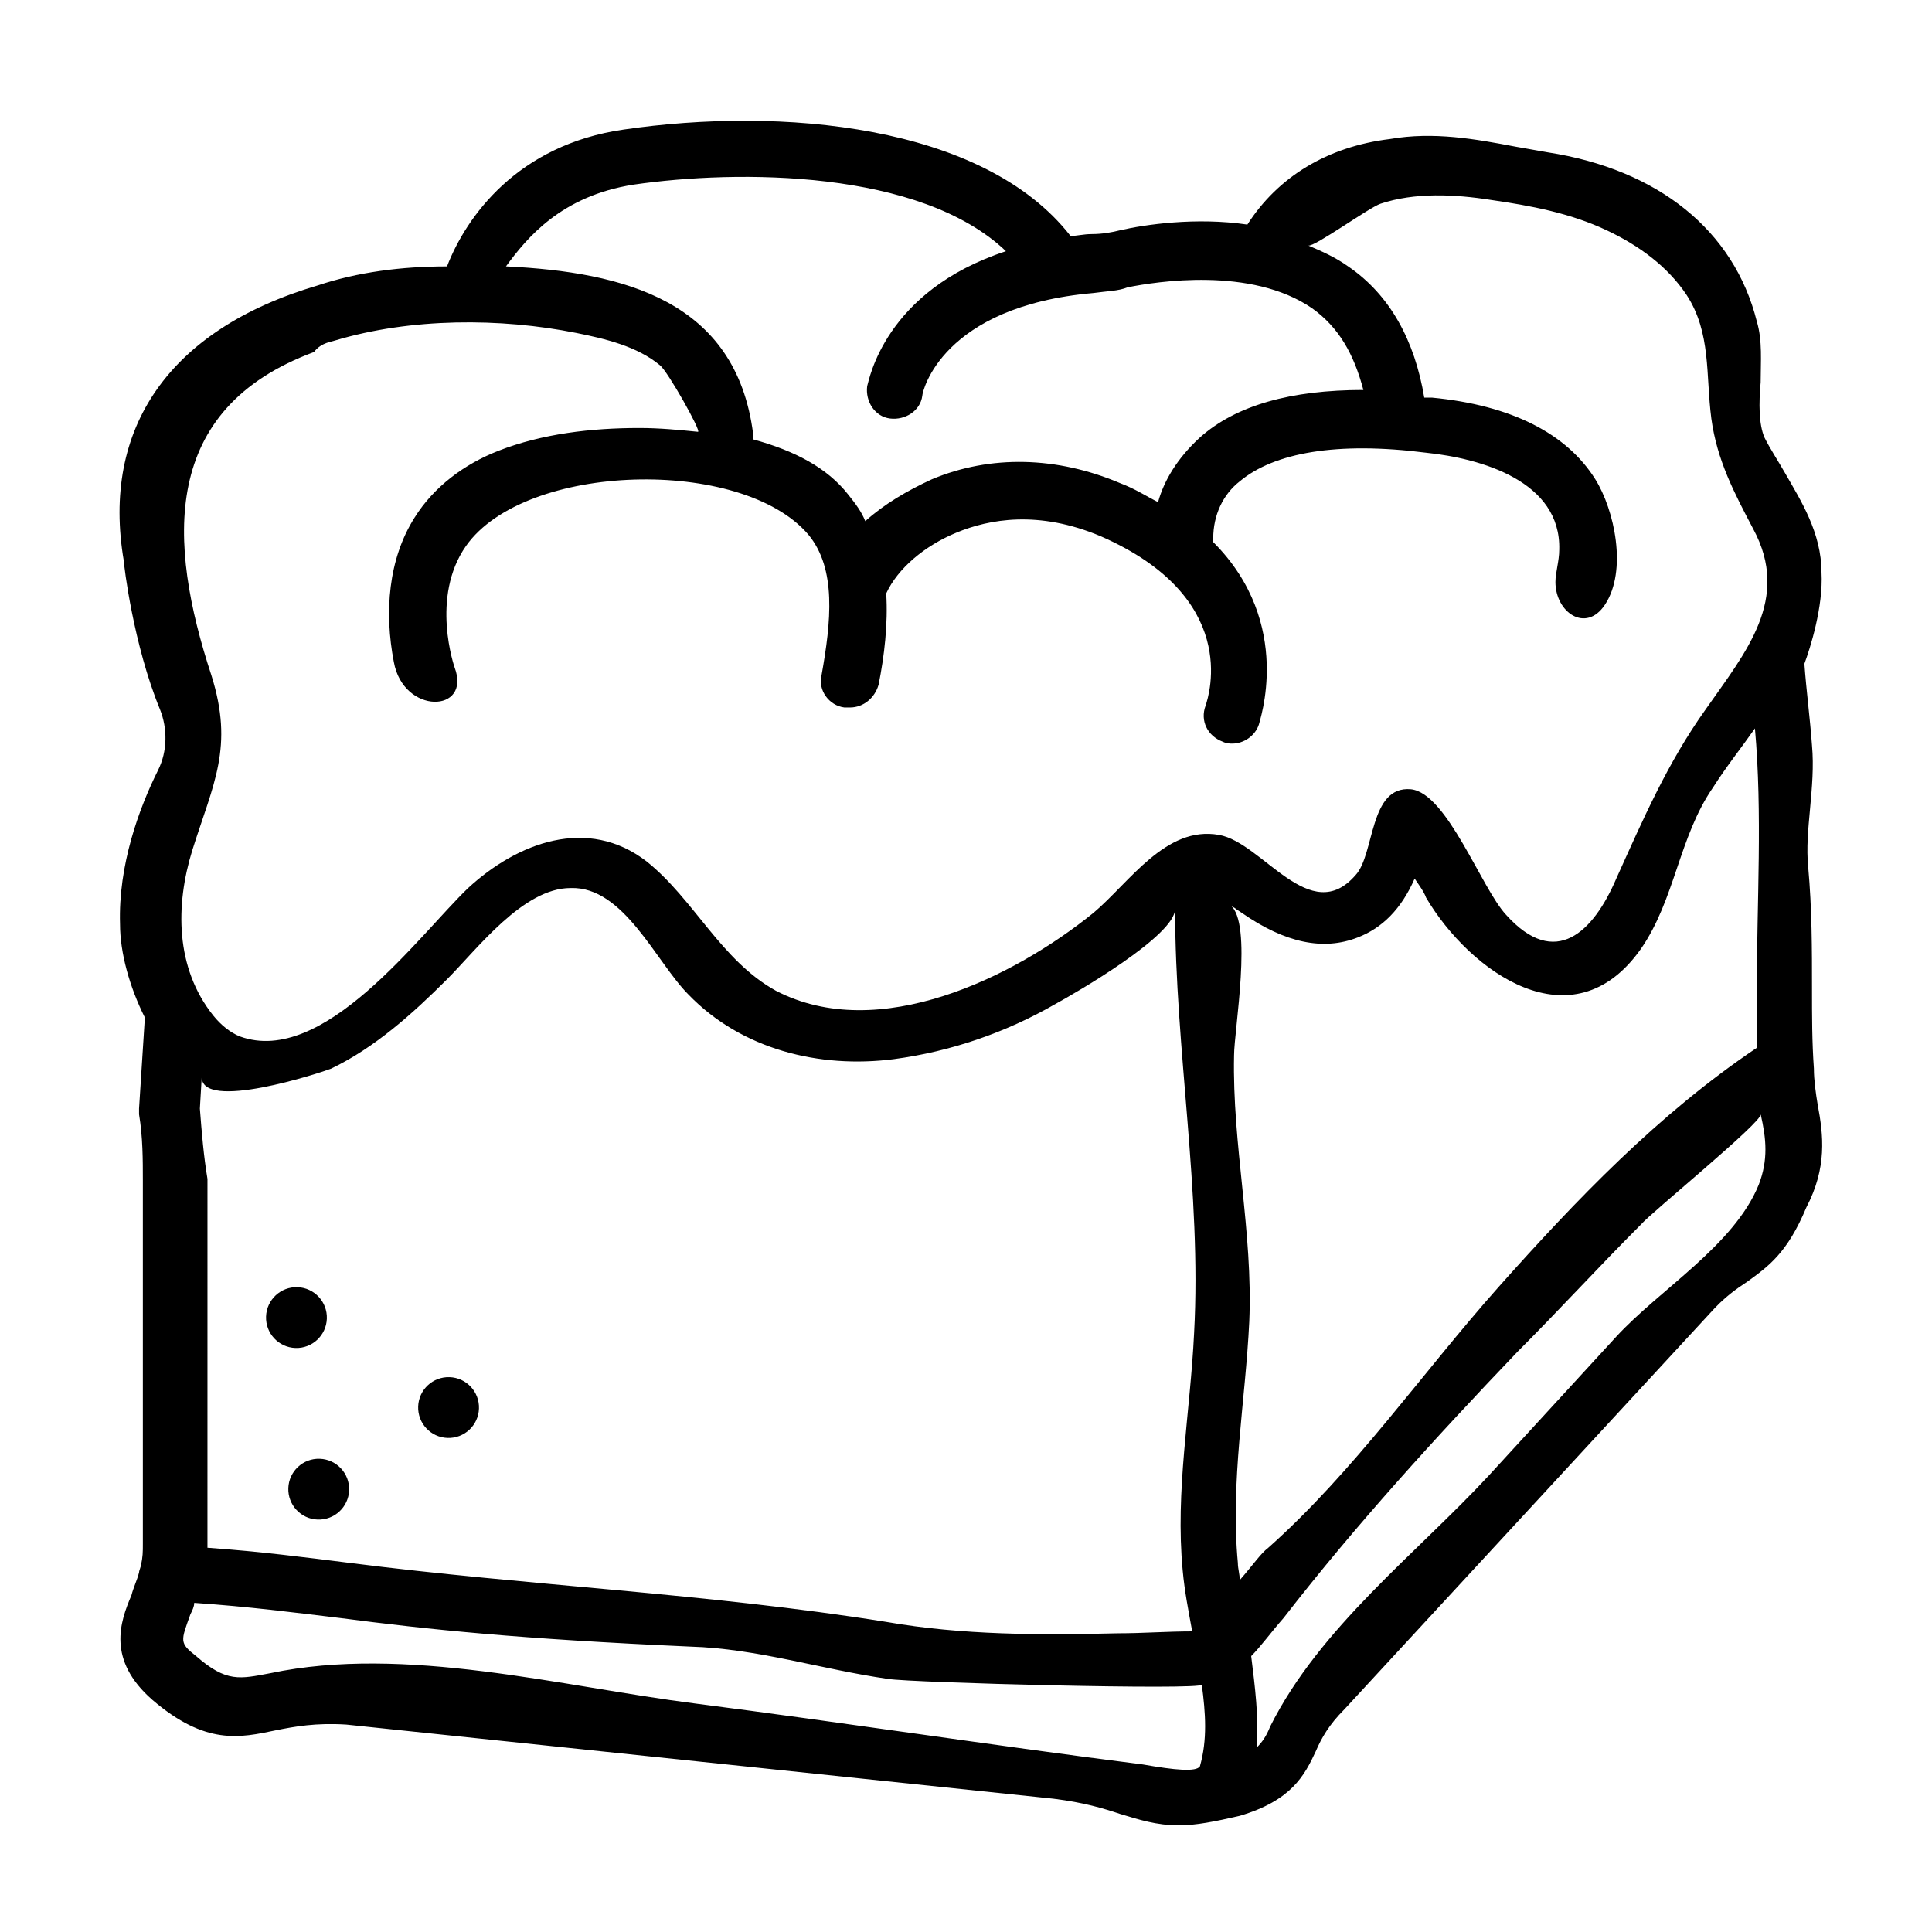<?xml version="1.0" encoding="UTF-8"?>
<!-- Uploaded to: ICON Repo, www.svgrepo.com, Generator: ICON Repo Mixer Tools -->
<svg fill="#000000" width="800px" height="800px" version="1.1" viewBox="144 144 512 512" xmlns="http://www.w3.org/2000/svg">
 <g>
  <path d="m625.71 436.78c-0.504-3.023-1.008-6.551-1.008-9.574-0.504-7.055-0.504-14.105-0.504-21.16 0-10.578 0-21.16-1.008-32.242-0.504-5.039 0-10.078 0.504-15.617 0.504-5.543 1.008-11.082 0.504-16.625-0.504-7.055-1.512-14.609-2.016-21.664 1.512-4.031 5.039-15.113 4.535-24.184 0-10.578-5.543-19.145-9.574-26.199-2.016-3.527-4.031-6.551-5.543-9.574-1.512-3.527-1.512-9.07-1.008-14.609 0-5.543 0.504-11.082-1.008-16.121-6.047-24.184-26.199-40.305-55.418-44.84-3.023-0.504-5.543-1.008-8.566-1.512-10.578-2.016-21.664-4.031-33.25-2.016-16.625 2.016-29.723 10.078-37.785 22.672-13.602-2.016-27.207 0-33.754 1.512-2.016 0.504-4.535 1.008-7.559 1.008-2.016 0-4.031 0.504-5.543 0.504-23.176-29.723-77.082-34.258-118.39-28.211-28.215 4.031-41.816 23.176-46.855 36.273-12.09 0-23.68 1.512-34.258 5.039-39.297 11.586-57.434 37.785-51.387 73.051 0 1.008 2.519 22.168 9.574 39.297 2.016 5.039 2.016 11.082-0.504 16.121-5.039 10.078-10.578 25.191-10.078 40.809 0 7.559 2.519 16.625 6.551 24.688v0.504l-1.512 23.68v1.512c1.008 6.047 1.008 12.09 1.008 17.633v96.227c0 2.016 0 3.527-0.504 5.543 0 0.504-0.504 1.512-0.504 2.016-0.504 2.016-1.512 4.031-2.016 6.047-3.023 7.055-6.551 17.129 5.543 27.711 14.105 12.09 23.176 10.078 32.746 8.062 5.039-1.008 10.578-2.016 18.641-1.512l187.42 19.648c8.062 1.008 13.098 2.519 17.633 4.031 5.039 1.512 9.574 3.023 15.617 3.023 4.535 0 9.574-1.008 16.121-2.519 13.602-4.031 17.129-10.578 20.152-17.129 1.512-3.527 3.527-7.055 7.559-11.082l96.73-104.79c4.031-4.535 7.055-6.551 10.078-8.566 5.543-4.031 10.578-7.559 15.617-19.648 5.539-10.586 4.531-19.152 3.023-27.211zm-428.74 1.008 0.504-8.566c-0.504 9.574 31.738-1.008 34.258-2.016 11.586-5.543 21.664-14.609 30.73-23.68 8.062-8.062 20.152-24.184 32.746-24.184 14.105-0.504 22.672 19.648 31.234 28.215 14.105 14.609 34.762 19.648 54.41 17.129 15.113-2.016 29.727-7.055 42.824-14.609 5.543-3.023 31.738-18.137 31.738-25.191 0 37.281 7.055 75.066 5.039 112.35-1.008 21.16-5.039 41.816-3.023 62.977 0.504 5.543 1.512 10.578 2.519 16.121-6.551 0-13.098 0.504-19.648 0.504-20.656 0.504-41.312 0.504-61.465-3.023-47.359-7.559-94.715-9.574-142.07-15.617-12.09-1.512-23.68-3.023-37.785-4.031v-1.008l0.004-96.727c-1.004-6.047-1.508-12.094-2.012-18.641zm275.58 124.95c0-1.512-0.504-3.023-0.504-4.535-2.016-21.664 2.016-42.824 3.023-63.984 1.008-23.68-4.535-46.855-4.031-70.535 0-6.551 5.039-35.266-1.008-39.801 0.504 0.504 1.008 0.504 1.512 1.008l1.512 1.008c11.586 8.062 21.664 10.078 30.73 6.551 6.551-2.519 11.586-7.559 15.113-15.617 1.008 1.512 2.519 3.527 3.023 5.039 11.586 19.648 38.793 39.297 56.93 13.602 9.07-13.098 10.078-29.727 19.145-42.824 3.527-5.543 7.559-10.578 11.082-15.617 2.016 22.672 0.504 45.848 0.504 68.52v16.121c-26.199 17.633-47.863 40.305-68.52 63.48-20.152 22.672-38.289 48.871-60.961 69.023-2.008 1.508-4.023 4.531-7.551 8.562zm-160.71-369.8c27.711-4.031 76.074-4.031 98.746 17.633-32.242 10.578-36.273 34.258-36.777 35.77-0.504 4.031 2.016 8.062 6.047 8.566s8.062-2.016 8.566-6.047c0-1.008 5.039-23.68 45.344-27.207 3.527-0.504 6.551-0.504 9.07-1.512 7.559-1.512 32.746-5.543 48.871 5.543 7.055 5.039 11.082 12.09 13.602 21.664-19.145 0-33.754 4.031-43.328 12.594-6.047 5.543-9.574 11.586-11.082 17.129-3.023-1.512-6.047-3.527-10.078-5.039-16.625-7.055-34.258-7.559-49.879-1.008-6.551 3.023-12.594 6.551-17.633 11.082-1.008-2.519-2.519-4.535-4.535-7.055-5.543-7.055-14.105-11.586-25.191-14.609v-1.512c-4.535-35.266-34.258-42.824-65.496-44.336 5.539-7.551 14.609-18.633 33.754-21.656zm-79.098 41.312c20.152-6.047 43.832-6.047 63.984-2.016 7.559 1.512 16.121 3.527 22.168 8.566 2.016 1.512 11.082 17.633 10.078 17.633-5.039-0.504-10.078-1.008-15.617-1.008-12.594 0-25.695 1.512-37.281 6.047-9.07 3.527-17.129 9.574-22.168 17.633-7.055 11.082-8.062 25.191-5.543 38.289 2.519 14.105 20.656 13.602 16.121 1.512 0 0-6.551-18.641 3.023-32.242 15.617-22.168 73.051-23.68 90.688-3.023 7.559 9.07 6.047 23.176 3.527 37.281-1.008 4.031 2.016 8.062 6.047 8.566h1.512c3.527 0 6.551-2.519 7.559-6.047 1.512-7.559 2.519-16.121 2.016-24.184 3.023-6.551 10.078-12.594 18.641-16.121 8.566-3.527 21.664-6.047 38.289 1.008 36.777 16.121 28.719 41.816 27.711 44.84-1.512 4.031 0.504 8.062 4.535 9.574 1.008 0.504 2.016 0.504 2.519 0.504 3.023 0 6.047-2.016 7.055-5.039 0-0.504 9.574-26.703-12.09-48.367v-1.008c0-6.047 2.519-11.586 7.055-15.113 9.07-7.559 25.695-10.578 49.375-7.559 14.609 1.512 35.77 7.559 35.266 25.695 0 3.023-1.008 6.047-1.008 8.566 0 8.062 8.062 13.602 13.098 6.047 6.047-9.07 2.519-25.191-2.519-33.25-7.559-12.09-22.168-19.648-43.328-21.664h-2.016c-2.519-15.113-9.07-27.207-20.152-34.762-3.527-2.519-7.055-4.031-10.578-5.543 1.512 0.504 16.121-10.078 19.145-11.082 9.07-3.023 19.648-2.519 29.223-1.008 10.578 1.512 21.16 3.527 30.73 8.062 8.566 4.031 16.121 9.574 21.16 17.129 6.551 10.078 5.039 21.16 6.551 32.746 1.512 11.082 6.047 19.648 11.082 29.223 10.078 18.641-2.016 32.746-12.594 47.863-10.078 14.105-16.625 29.223-23.68 44.84-6.047 14.105-16.121 24.184-29.223 9.574-6.551-7.055-15.617-32.242-25.191-33.25-11.082-1.008-9.574 17.129-14.609 22.672-12.09 14.105-24.688-8.566-36.273-10.578-14.105-2.519-23.68 12.594-33.25 20.656-21.16 17.129-56.93 34.762-84.137 20.656-14.609-8.062-21.664-24.184-34.258-34.258-15.617-12.09-34.258-5.039-47.359 7.055-13.098 12.594-38.289 47.359-60.457 39.297-2.519-1.008-5.039-3.023-7.055-5.543-10.078-12.594-10.078-29.223-5.543-43.832 5.543-17.633 11.082-27.207 5.039-46.352-11.586-35.266-13.602-70.535 27.207-85.648 1.496-2.031 3.512-2.535 5.527-3.039zm214.12 377.35c-39.801-5.039-79.098-11.082-118.39-16.121-35.77-4.535-77.082-15.617-112.85-8.062-8.062 1.512-11.586 2.519-19.648-4.535-4.535-3.527-4.031-4.031-1.512-11.082 0.504-1.008 1.008-2.016 1.008-3.023 14.609 1.008 26.199 2.519 38.793 4.031 23.176 3.023 47.359 5.543 92.699 7.559 17.633 0.504 34.762 6.047 52.395 8.566 6.047 1.008 83.129 3.023 83.129 1.512 1.008 7.559 1.512 14.609-0.504 21.664-1.004 1.508-6.547 1.004-15.113-0.508zm163.23-153.66c-6.551 16.121-26.199 27.711-37.785 40.305-11.082 12.09-22.672 24.688-33.754 36.777-19.145 20.656-44.84 40.305-57.938 66.504-1.008 2.519-2.016 4.031-3.527 5.543 0.504-8.062-0.504-16.121-1.512-24.184 2.519-2.519 5.039-6.047 8.566-10.078 19.145-24.688 40.305-47.863 61.969-70.535 11.082-11.082 21.664-22.672 32.746-33.754 2.519-3.023 32.242-27.207 31.738-29.223 1.512 6.551 2.016 12.094-0.504 18.645z"/>
  <path d="m263.16 508.96c4.449 0.156 7.93 3.891 7.773 8.34-0.16 4.449-3.894 7.93-8.344 7.773-4.449-0.16-7.926-3.891-7.769-8.344 0.156-4.449 3.891-7.926 8.34-7.769"/>
  <path d="m228.75 530.59c4.449 0.156 7.93 3.891 7.773 8.34-0.16 4.449-3.894 7.93-8.344 7.769-4.449-0.156-7.926-3.891-7.769-8.34s3.891-7.93 8.34-7.769"/>
  <path d="m222.85 485.12c4.449 0.156 7.93 3.891 7.769 8.34-0.156 4.449-3.891 7.93-8.34 7.773-4.449-0.16-7.926-3.894-7.769-8.344s3.891-7.926 8.34-7.769"/>
 </g>
</svg>